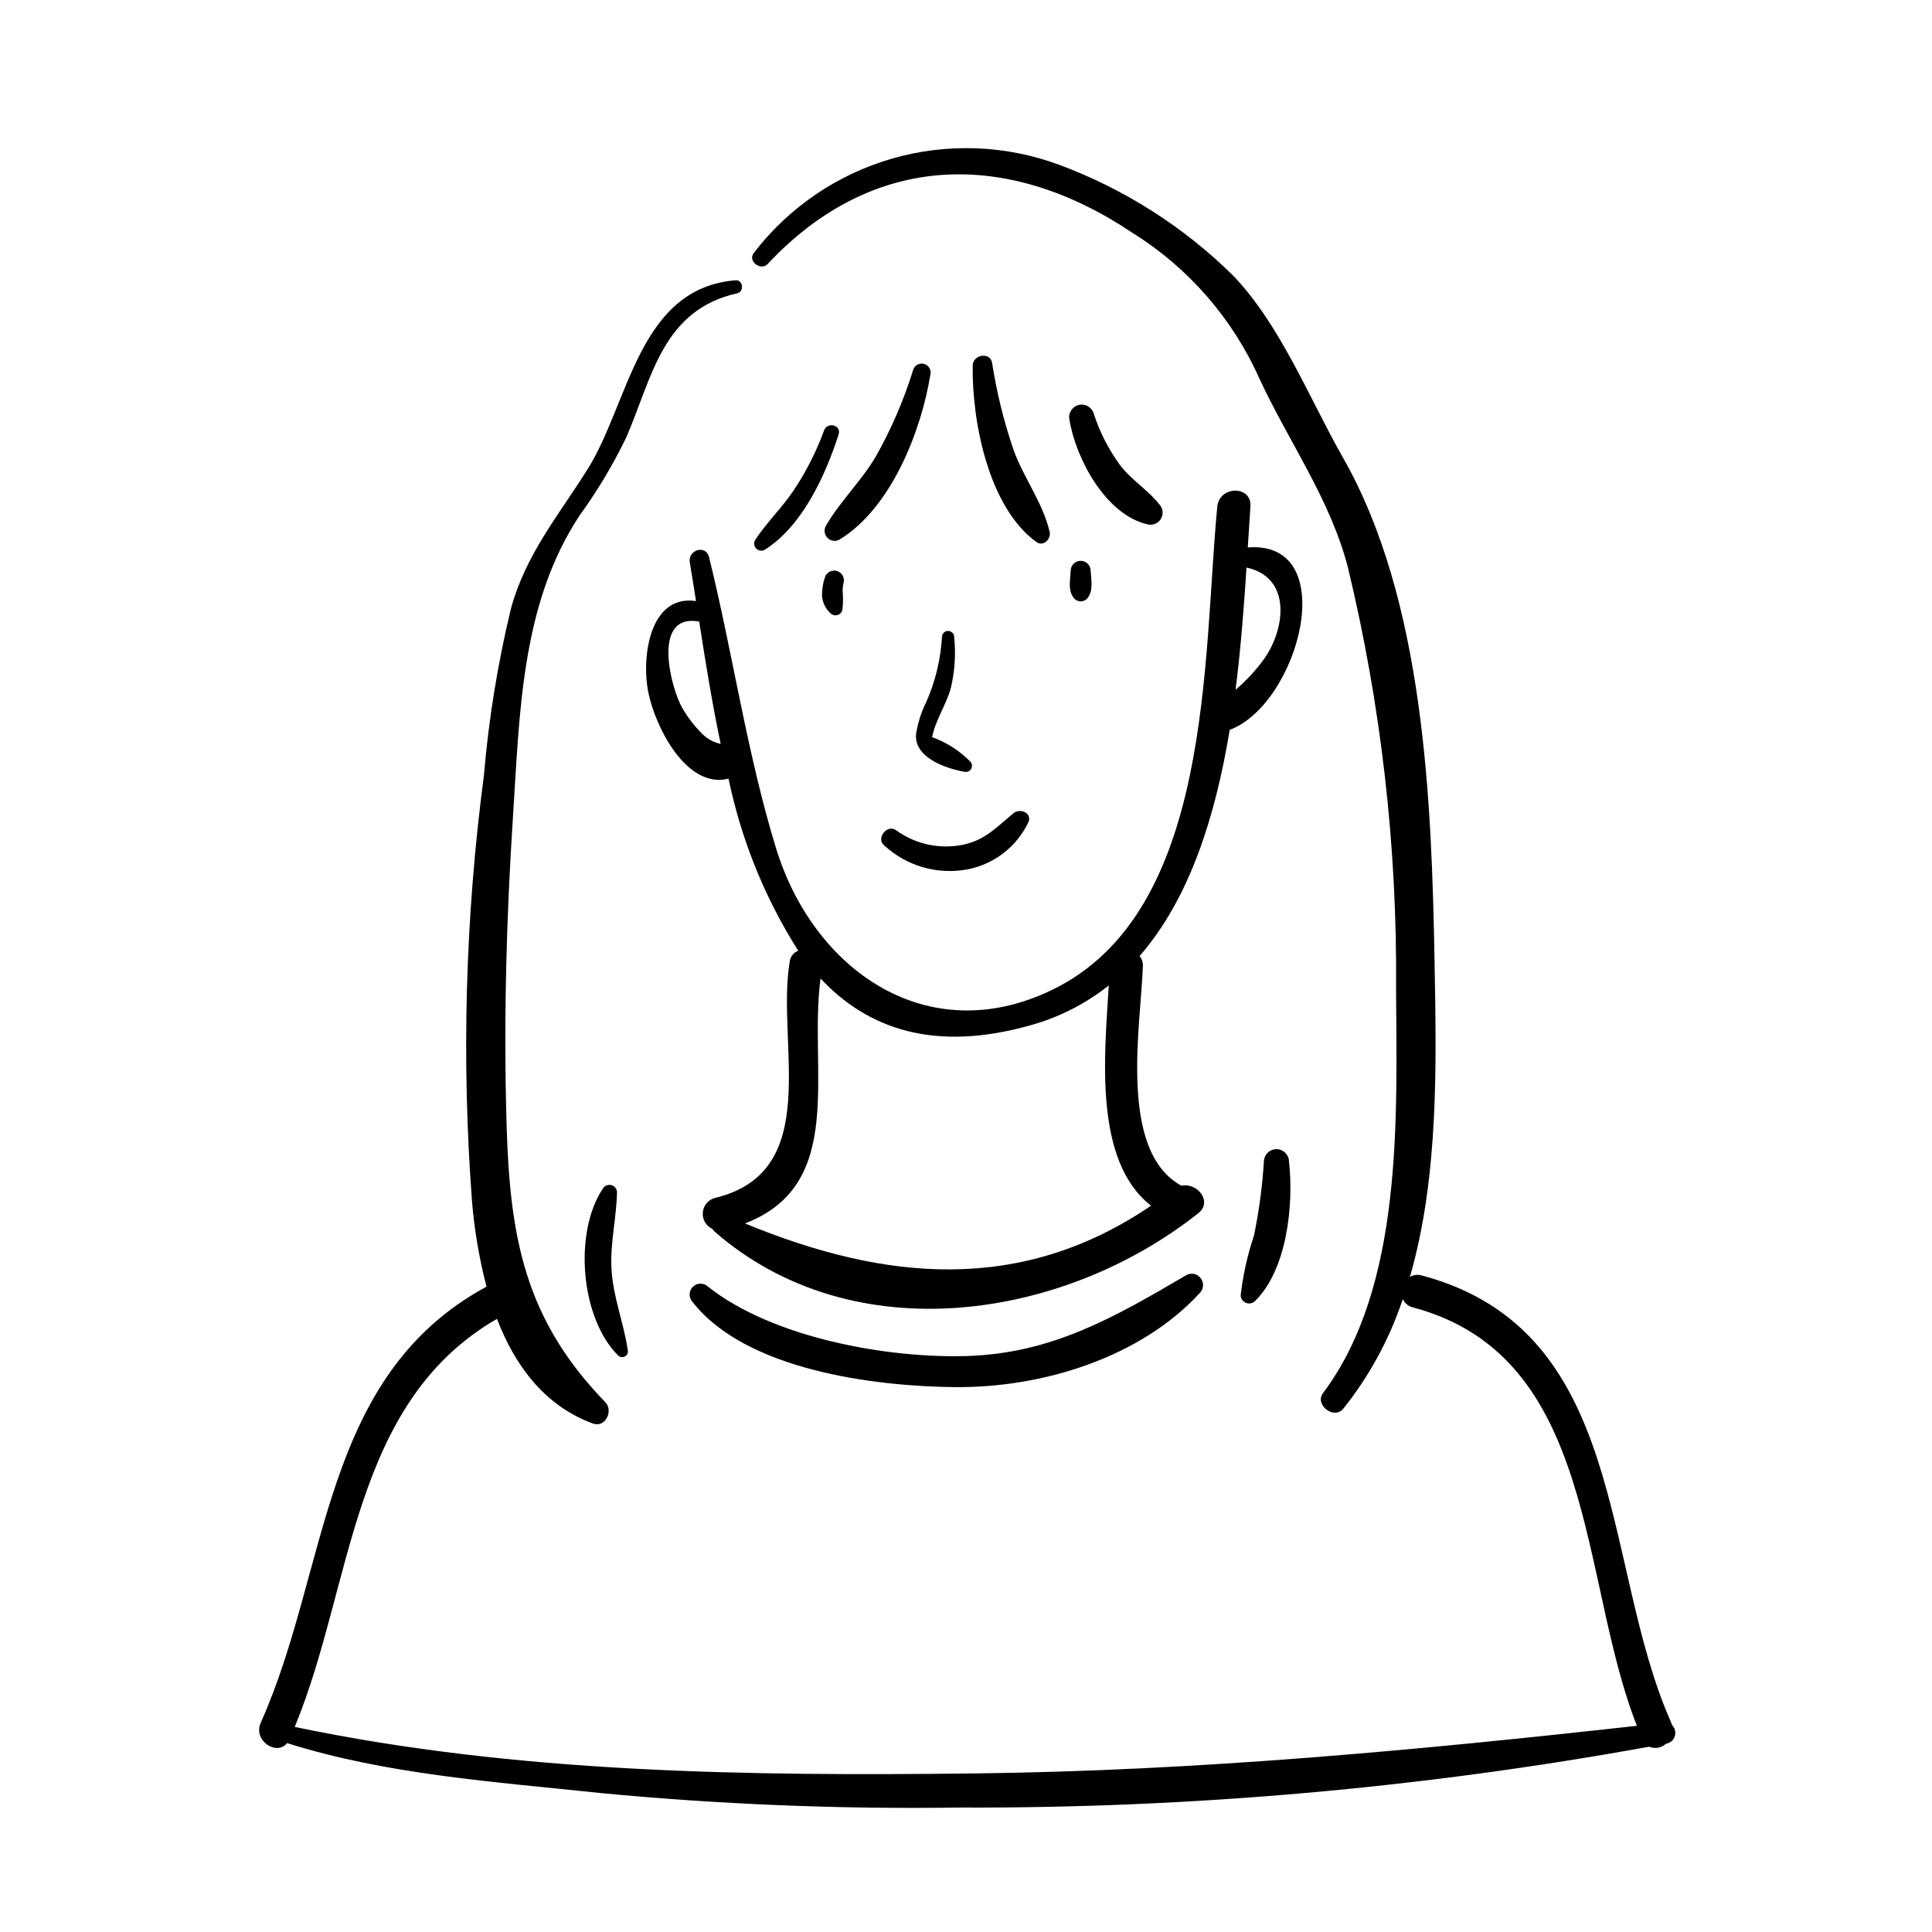 <?xml version="1.0" encoding="UTF-8"?>
<!-- Uploaded to: ICON Repo, www.svgrepo.com, Generator: ICON Repo Mixer Tools -->
<svg fill="#000000" width="800px" height="800px" version="1.1" viewBox="144 144 512 512" xmlns="http://www.w3.org/2000/svg">
 <g>
  <path d="m326.8 293.02c0.547 3.25 1.09 6.691 1.648 10.273-12.289-1.844-14.543 14.902-12.621 24.281 1.875 9.16 10.109 25.574 21.242 22.781 3.363 16.188 9.621 31.637 18.473 45.605-1.23 0.453-2.106 1.566-2.254 2.871-3.684 21.703 9.18 55.754-19.91 62.66v-0.004c-1.75 0.512-2.996 2.055-3.133 3.871-0.137 1.82 0.871 3.531 2.523 4.297 0.137 0.242 0.312 0.461 0.516 0.648 36.672 32.086 92.469 23.555 128.25-4.762 3.953-3.129-0.301-8.227-4.457-7.32-16.84-9.227-10.73-42.516-10.203-58.223 0.043-0.957-0.27-1.898-0.875-2.637 13.402-15.359 20.156-37.363 23.887-59.934 18.41-6.91 29.859-50.246 4.793-48.355 0.234-3.758 0.461-7.394 0.699-10.832 0.391-5.684-8.246-5.551-8.781 0-3.883 40.305-1.008 107.46-43.836 128.12-33.066 15.953-63.18-5.293-73.078-37.496-7.723-25.125-11.477-51.734-17.785-77.254-0.828-3.356-5.648-1.887-5.094 1.406zm152.36 25.383c-2.215 3.106-4.812 5.926-7.727 8.387 1.418-11.141 2.238-22.168 2.902-32.383 11.754 2.523 10.461 15.758 4.824 23.996zm-61.871 97.25c7.481-2.098 14.465-5.668 20.547-10.5-1.113 18.441-4.07 46.48 11.207 58.371-34.387 23.367-70.375 20.082-107.63 4.691 27.074-10.305 16.828-40.645 20.035-64.906 12.531 13.379 30.227 19.633 55.84 12.344zm-87.117-77.086c-2.055-2.051-3.844-4.352-5.316-6.856-2.984-5.07-8.375-25.234 4.375-23.004 0.023 0.004 0.043-0.004 0.066 0 1.586 10.203 3.352 21.312 5.688 32.434-1.812-0.391-3.481-1.281-4.812-2.574z"/>
  <path d="m381.45 364.01c-2.344-1.695-5.398 2.211-3.117 4.039 5.891 5.441 13.992 7.801 21.887 6.375 7.176-1.324 13.273-6.031 16.367-12.641 0.906-2.449-2.328-3.633-3.957-2.305-4.371 3.578-7.438 7.07-13.227 8.344l0.004 0.004c-6.258 1.332-12.785-0.055-17.957-3.816z"/>
  <path d="m396.86 312.75c-0.035-0.863-0.746-1.547-1.609-1.547-0.867 0-1.578 0.684-1.613 1.547-0.34 5.918-1.73 11.727-4.109 17.156-1.344 2.691-2.269 5.57-2.75 8.543-0.668 6.172 7.613 9.168 12.793 10.078v-0.004c0.699 0.172 1.426-0.141 1.789-0.762 0.359-0.621 0.27-1.406-0.223-1.934-2.84-2.887-6.293-5.098-10.109-6.465 0.727-4.25 3.961-9.043 4.969-13.109v-0.004c1.043-4.418 1.336-8.984 0.863-13.5z"/>
  <path d="m362.61 297.01c-0.566 1.648-0.82 3.391-0.742 5.133 0.18 1.695 0.984 3.269 2.254 4.414 0.535 0.508 1.32 0.656 2.008 0.371 0.684-0.281 1.137-0.941 1.152-1.684 0.117-1.152 0.152-2.316 0.105-3.477-0.145-1.133-0.082-2.281 0.184-3.391 0.324-1.348-0.48-2.711-1.82-3.082-1.336-0.367-2.727 0.391-3.141 1.715z"/>
  <path d="m427.75 295.18c-0.121 2.547-0.84 5.469 0.992 7.512 0.914 0.902 2.383 0.902 3.301 0 1.824-2.035 1.113-4.973 0.992-7.512h-0.004c-0.047-1.426-1.215-2.555-2.641-2.555-1.422 0-2.59 1.129-2.641 2.555z"/>
  <path d="m386 242.01c-2.449 7.938-5.742 15.59-9.824 22.824-3.848 6.656-9.551 11.961-13.328 18.555v-0.004c-0.57 1.039-0.387 2.332 0.453 3.168 0.836 0.84 2.129 1.023 3.164 0.453 13.699-8.359 21.656-28.691 24.098-43.734l0.004-0.004c0.297-1.238-0.445-2.492-1.676-2.832s-2.512 0.355-2.891 1.574z"/>
  <path d="m362.39 258.06c-2.062 5.656-4.801 11.039-8.156 16.035-3.094 4.574-7.133 8.453-10.137 13.043-0.406 0.734-0.277 1.652 0.32 2.246 0.594 0.594 1.508 0.723 2.246 0.32 9.992-6.324 16.094-19.738 19.582-30.578 0.797-2.481-2.977-3.445-3.856-1.066z"/>
  <path d="m418.7 287.66c1.789 1.285 3.898-0.828 3.477-2.672-1.73-7.582-6.867-14.328-9.551-21.676v-0.004c-2.578-7.539-4.492-15.289-5.711-23.164-0.527-2.973-5.086-2.164-5.133 0.695-0.25 14.703 4.172 37.676 16.918 46.82z"/>
  <path d="m448.16 282.97c1.375 0.328 2.801-0.281 3.512-1.5 0.711-1.223 0.535-2.766-0.43-3.797-3-3.844-7.422-6.453-10.43-10.426-3.043-4.164-5.398-8.785-6.977-13.695-0.535-1.707-2.328-2.684-4.055-2.207-1.723 0.477-2.762 2.231-2.348 3.973 1.668 10.203 9.621 25.176 20.727 27.652z"/>
  <path d="m303.79 458.95c-7.832 11.645-5.961 34.406 4.051 44.297h-0.004c0.492 0.457 1.227 0.543 1.809 0.203 0.578-0.336 0.871-1.016 0.711-1.672-1.074-7.391-3.953-14.18-4.32-21.719-0.332-6.805 1.34-13.352 1.477-20.102-0.023-0.891-0.629-1.656-1.488-1.887-0.855-0.234-1.766 0.125-2.234 0.879z"/>
  <path d="m478.95 451.73c-0.41 6.617-1.289 13.195-2.625 19.684-1.727 5.141-2.91 10.449-3.531 15.84 0.023 0.883 0.562 1.672 1.379 2.008 0.82 0.34 1.758 0.164 2.398-0.445 8.57-8.387 10.312-25.707 9.02-37.086-0.07-1.785-1.535-3.191-3.32-3.191s-3.25 1.406-3.32 3.191z"/>
  <path d="m586.89 600.52c-18.727-42.094-11.16-103.87-66.074-118.5-1.062-0.312-2.207-0.184-3.172 0.363 7.734-26.746 7.008-57.047 6.523-83.848-0.766-42.453-2.766-95.512-24.234-133.2-8.973-15.754-16.566-35.215-29.207-48.371-13.055-12.859-28.676-22.816-45.844-29.219-14.238-5.324-29.812-5.93-44.426-1.727-14.609 4.203-27.484 12.988-36.723 25.062-1.617 2.164 1.906 4.809 3.719 2.871 27.984-29.906 63.789-30.297 96.578-8.297v-0.004c14.867 9.242 26.621 22.73 33.742 38.719 7.793 16.777 18.773 31.949 23.445 50.031 8.793 36.52 13.078 73.98 12.754 111.54 0.172 34.035 2.019 78.766-19.359 107.25-2.305 3.074 2.91 7.137 5.359 4.137h0.004c6.934-8.672 12.277-18.508 15.773-29.047 0.52 1.117 1.527 1.934 2.734 2.207 48.879 13.027 43.945 71.961 59.316 110.87-58.5 6.496-116.61 11.941-175.55 12.621-60.109 0.695-121.17-0.008-180.14-12.328 15.586-37.699 14.812-85.719 53.594-108.14 4.75 12.34 12.543 23.008 25.422 27.738 3.309 1.215 5.5-3.375 3.289-5.652-21.309-21.977-25.297-43.598-26.164-73.625-0.789-27.176-0.082-54.309 1.688-81.438 1.789-27.359 2.121-56.379 17.633-79.883h-0.004c4.738-6.523 8.883-13.461 12.395-20.719 6.879-15.848 9.523-33.754 29.434-38.215 1.898-0.426 1.523-3.609-0.465-3.441-25.789 2.144-28.129 32.391-39.211 50.066-7.793 12.43-16.203 22.289-20.25 36.703h-0.004c-3.539 14.602-5.953 29.453-7.219 44.426-4.93 37.422-5.988 75.254-3.16 112.89 0.633 7.637 1.918 15.203 3.848 22.617-44.043 23.863-41.555 74.766-59.828 115.55-2.121 4.731 4.188 8.895 6.977 5.414 26.523 8.379 55.195 10.266 82.684 13.195v0.004c31.785 3.047 63.719 4.34 95.648 3.879 61.238 0.219 122.37-5.176 182.62-16.125 1.531 0.645 3.301 0.324 4.508-0.816 0.145-0.027 0.289-0.051 0.43-0.078v-0.004c0.965-0.312 1.695-1.109 1.926-2.098 0.23-0.988-0.07-2.023-0.801-2.734-0.055-0.215-0.125-0.43-0.207-0.637z"/>
  <path d="m458.39 481.92c-18.801 11.023-35.434 20.727-58.059 21.438-21.211 0.664-51.633-4.832-68.711-18.395l-0.004-0.004c-1.137-1.062-2.91-1.035-4.012 0.066-1.098 1.102-1.129 2.875-0.066 4.012 14.121 18.059 48.168 22.391 69.688 22.566 22.941 0.188 48.973-7.766 64.777-24.992v-0.004c1.012-1.074 1.094-2.719 0.191-3.887-0.898-1.168-2.512-1.508-3.805-0.801z"/>
 </g>
</svg>